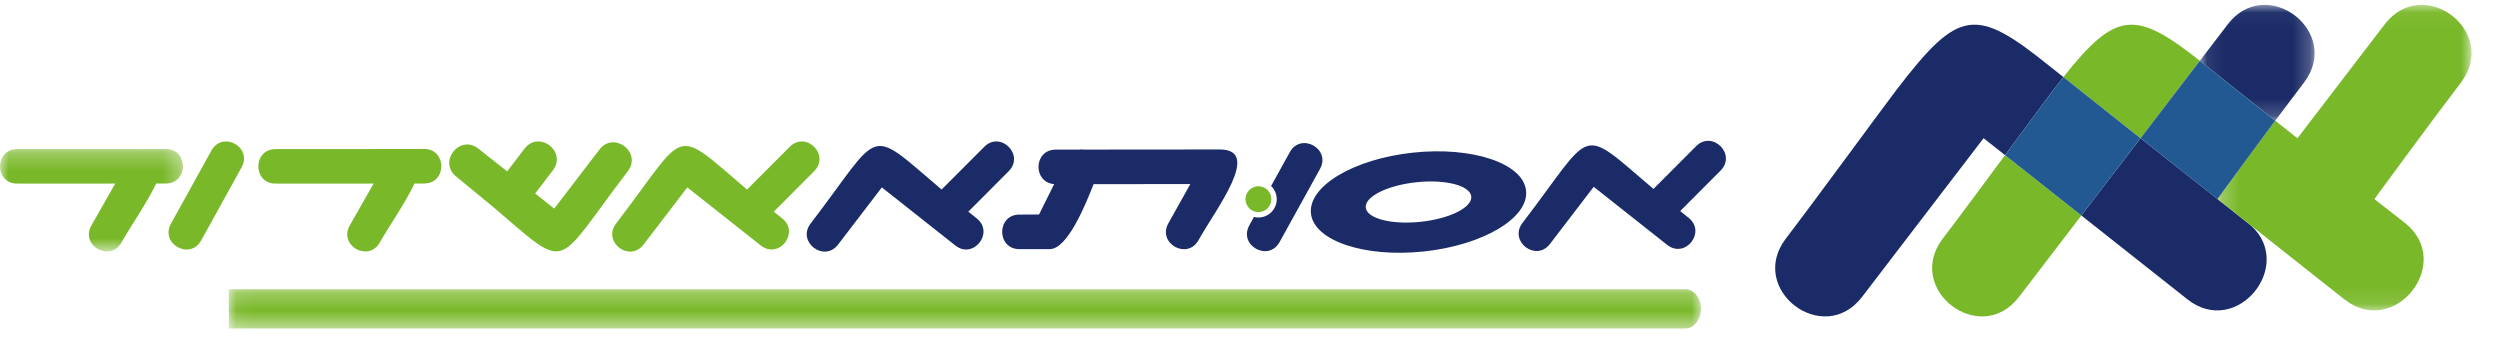 <svg xmlns="http://www.w3.org/2000/svg" xmlns:xlink="http://www.w3.org/1999/xlink" viewBox="0 0 146 20">
    <defs>
        <path id="prefix__a" d="M0.077 0.048L6.779 0.048 6.779 6.809 0.077 6.809z"/>
        <path id="prefix__c" d="M0.257 0.048L15.097 0.048 15.097 17.893 0.257 17.893z"/>
        <path id="prefix__e" d="M0.068 0.25L86.044 0.25 86.044 2.545 0.068 2.545z"/>
        <path id="prefix__g" d="M0 0.266L10.685 0.266 10.685 6.249 0 6.249z"/>
    </defs>
    <g fill="none" fill-rule="evenodd">
        <path fill="#1A2B67" d="M129.499 11.626l.002-.003-3.064-2.422-1.43-1.13-.002.004-3.43 4.476-.024.033 6.194 4.896c2.865 2.27 6.31-1.965 3.705-4.316l-1.516-1.198-.435-.34zM120.502 4.501l-.8-.635c-4.342-3.497-5.311-3.362-8.954 1.39-.693.904-4.846 6.579-6.453 8.675-2.266 2.965 2.184 6.37 4.45 3.407l3.665-4.787 3.431-4.48 1.252.99c1.301-1.76 2.48-3.36 2.82-3.805.206-.267.4-.517.59-.755"/>
        <g transform="translate(128.394 .235)">
            <mask id="prefix__b" fill="#fff">
                <use xlink:href="#prefix__a"/>
            </mask>
            <path fill="#1A2B67" d="M4.48 6.81c.523-.701 1.08-1.438 1.673-2.214C8.42 1.631 3.97-1.774 1.704 1.19L.077 3.314c.13.102.261.207.397.316l4.005 3.18z" mask="url(#prefix__b)"/>
        </g>
        <g transform="translate(129.242 .235)">
            <mask id="prefix__d" fill="#fff">
                <use xlink:href="#prefix__c"/>
            </mask>
            <path fill="#79B829" d="M14.47 4.596c2.268-2.966-2.183-6.37-4.448-3.407l-5.093 6.65L3.63 6.81c-.892 1.194-1.688 2.28-2.405 3.26l-.97 1.322.436.34 1.342 1.046c.062.05.117.1.174.151l5.46 4.317c2.928 2.319 6.465-2.153 3.532-4.468l-1.778-1.386c.308-.418 3.442-4.699 5.049-6.795" mask="url(#prefix__d)"/>
        </g>
        <path fill="#79B829" d="M125.007 8.071l1.426-1.86 2.038-2.662c-3.776-2.984-4.9-2.914-7.969.952l4.502 3.573.003-.003zM117.093 9.06c-1.343 1.818-2.816 3.806-3.632 4.87-2.266 2.966 2.184 6.371 4.45 3.408l3.64-4.754-4.28-3.383-.178-.14z"/>
        <path fill="#225992" d="M125.004 8.074l-4.502-3.573c-.189.238-.383.488-.588.755-.341.445-1.52 2.045-2.82 3.805l.177.14 4.28 3.383.025-.033 3.428-4.477zM125.008 8.071l1.429 1.13 3.062 2.425c.307-.417 2.482-3.388 3.374-4.581l-4.006-3.18-.396-.316-3.463 4.522z"/>
        <path fill="#79B829" d="M129.934 11.966l1.516 1.198c-.057-.051-.112-.103-.174-.152l-1.342-1.046z"/>
        <g transform="translate(13.292 16.638)">
            <mask id="prefix__f" fill="#fff">
                <use xlink:href="#prefix__e"/>
            </mask>
            <path fill="#79B829" d="M85.13.25H.067l.004 2.295H85.13c.507-.006.915-.518.915-1.148 0-.63-.408-1.14-.915-1.147" mask="url(#prefix__f)"/>
        </g>
        <path fill="#1A2B67" d="M57.479 8.575l-2.49 2.494c-4.426-3.76-3.405-3.554-7.65 1.987-.817 1.068.786 2.294 1.604 1.228l2.556-3.34 4.289 3.39c1.053.836 2.305-.748 1.25-1.582l-.488-.39L58.906 10c.952-.952-.477-2.378-1.427-1.425"/>
        <path fill="#79B829" d="M46.119 8.575l-2.49 2.494c-4.426-3.76-3.405-3.554-7.65 1.987-.817 1.068.786 2.294 1.603 1.228l2.556-3.34 4.29 3.39c1.053.836 2.305-.748 1.249-1.582l-.487-.39L47.545 10c.952-.952-.477-2.378-1.426-1.425M12.346 8.793l-2.362 4.27c-.65 1.177 1.115 2.154 1.766.976l2.361-4.27c.652-1.177-1.115-2.153-1.765-.976M35.008 8.735l-2.642 3.447-1.113-.88 1.033-1.351c.843-1.104-.812-2.369-1.656-1.265l-1.012 1.323-1.678-1.327c-1.091-.862-2.382.772-1.292 1.634l2.115 1.738c4.57 3.882 3.516 3.67 7.9-2.052.844-1.103-.81-2.37-1.655-1.267M24.86 8.702l-8.762.004c-1.314.002-1.344 1.923-.095 2.014 0 0 2.302.005 2.303.003l3.513-.003-1.395 2.452c-.658 1.174 1.103 2.16 1.76.987.51-.913 1.526-2.364 2.022-3.442h.559c1.313 0 1.344-1.923.095-2.015"/>
        <g transform="translate(0 8.437)">
            <mask id="prefix__h" fill="#fff">
                <use xlink:href="#prefix__g"/>
            </mask>
            <path fill="#79B829" d="M9.771.266L1.01.269C-.305.271-.334 2.192.914 2.283c0 0 2.302.006 2.303.003l3.513-.003-1.395 2.452c-.657 1.174 1.103 2.16 1.76.987.51-.912 1.526-2.364 2.023-3.442h.558c1.313 0 1.344-1.923.095-2.014" mask="url(#prefix__h)"/>
        </g>
        <path fill="#1A2B67" d="M76.559 12.464c-.169-1.594 2.507-3.185 5.974-3.552 3.47-.366 6.42.627 6.59 2.222.168 1.595-2.508 3.184-5.975 3.553-3.47.366-6.42-.629-6.59-2.223m3.202-.34c.068.638 1.505 1.01 3.204.83 1.701-.18 3.027-.844 2.958-1.482-.07-.638-1.502-1.01-3.204-.829-1.702.18-3.025.843-2.958 1.482M68.234 13.04l1.28-2.291-5.647.005c-.475 1.204-1.522 3.793-2.561 3.794l-1.768.001c-1.347.002-1.348-2.016-.002-2.018l1.142-.001.885-1.778c-1.25-.093-1.22-2.013.095-2.015h1.356c.095-.016.192-.014.288-.001l7.934-.007c2.482-.002-.199 3.434-1.243 5.297-.655 1.173-2.417.188-1.76-.987M100.48 9.964l-2.356 2.362.487.391c1.057.834-.195 2.417-1.25 1.582l-4.288-3.39-2.557 3.339c-.816 1.067-2.42-.16-1.603-1.228 4.246-5.54 3.224-5.747 7.65-1.987l2.489-2.494c.95-.953 2.38.473 1.428 1.425M75.324 8.89l-1.092 1.972c.202.194.329.466.33.77 0 .59-.478 1.07-1.07 1.07-.09 0-.176-.013-.26-.034l-.27.491c-.651 1.177 1.115 2.153 1.766.977l2.361-4.27c.651-1.179-1.116-2.154-1.765-.977"/>
        <path fill="#79B829" d="M73.491 10.877c.418 0 .756.338.757.755.001.416-.338.755-.754.756-.417.001-.755-.338-.757-.755 0-.417.338-.756.754-.756"/>
    </g>
</svg>
